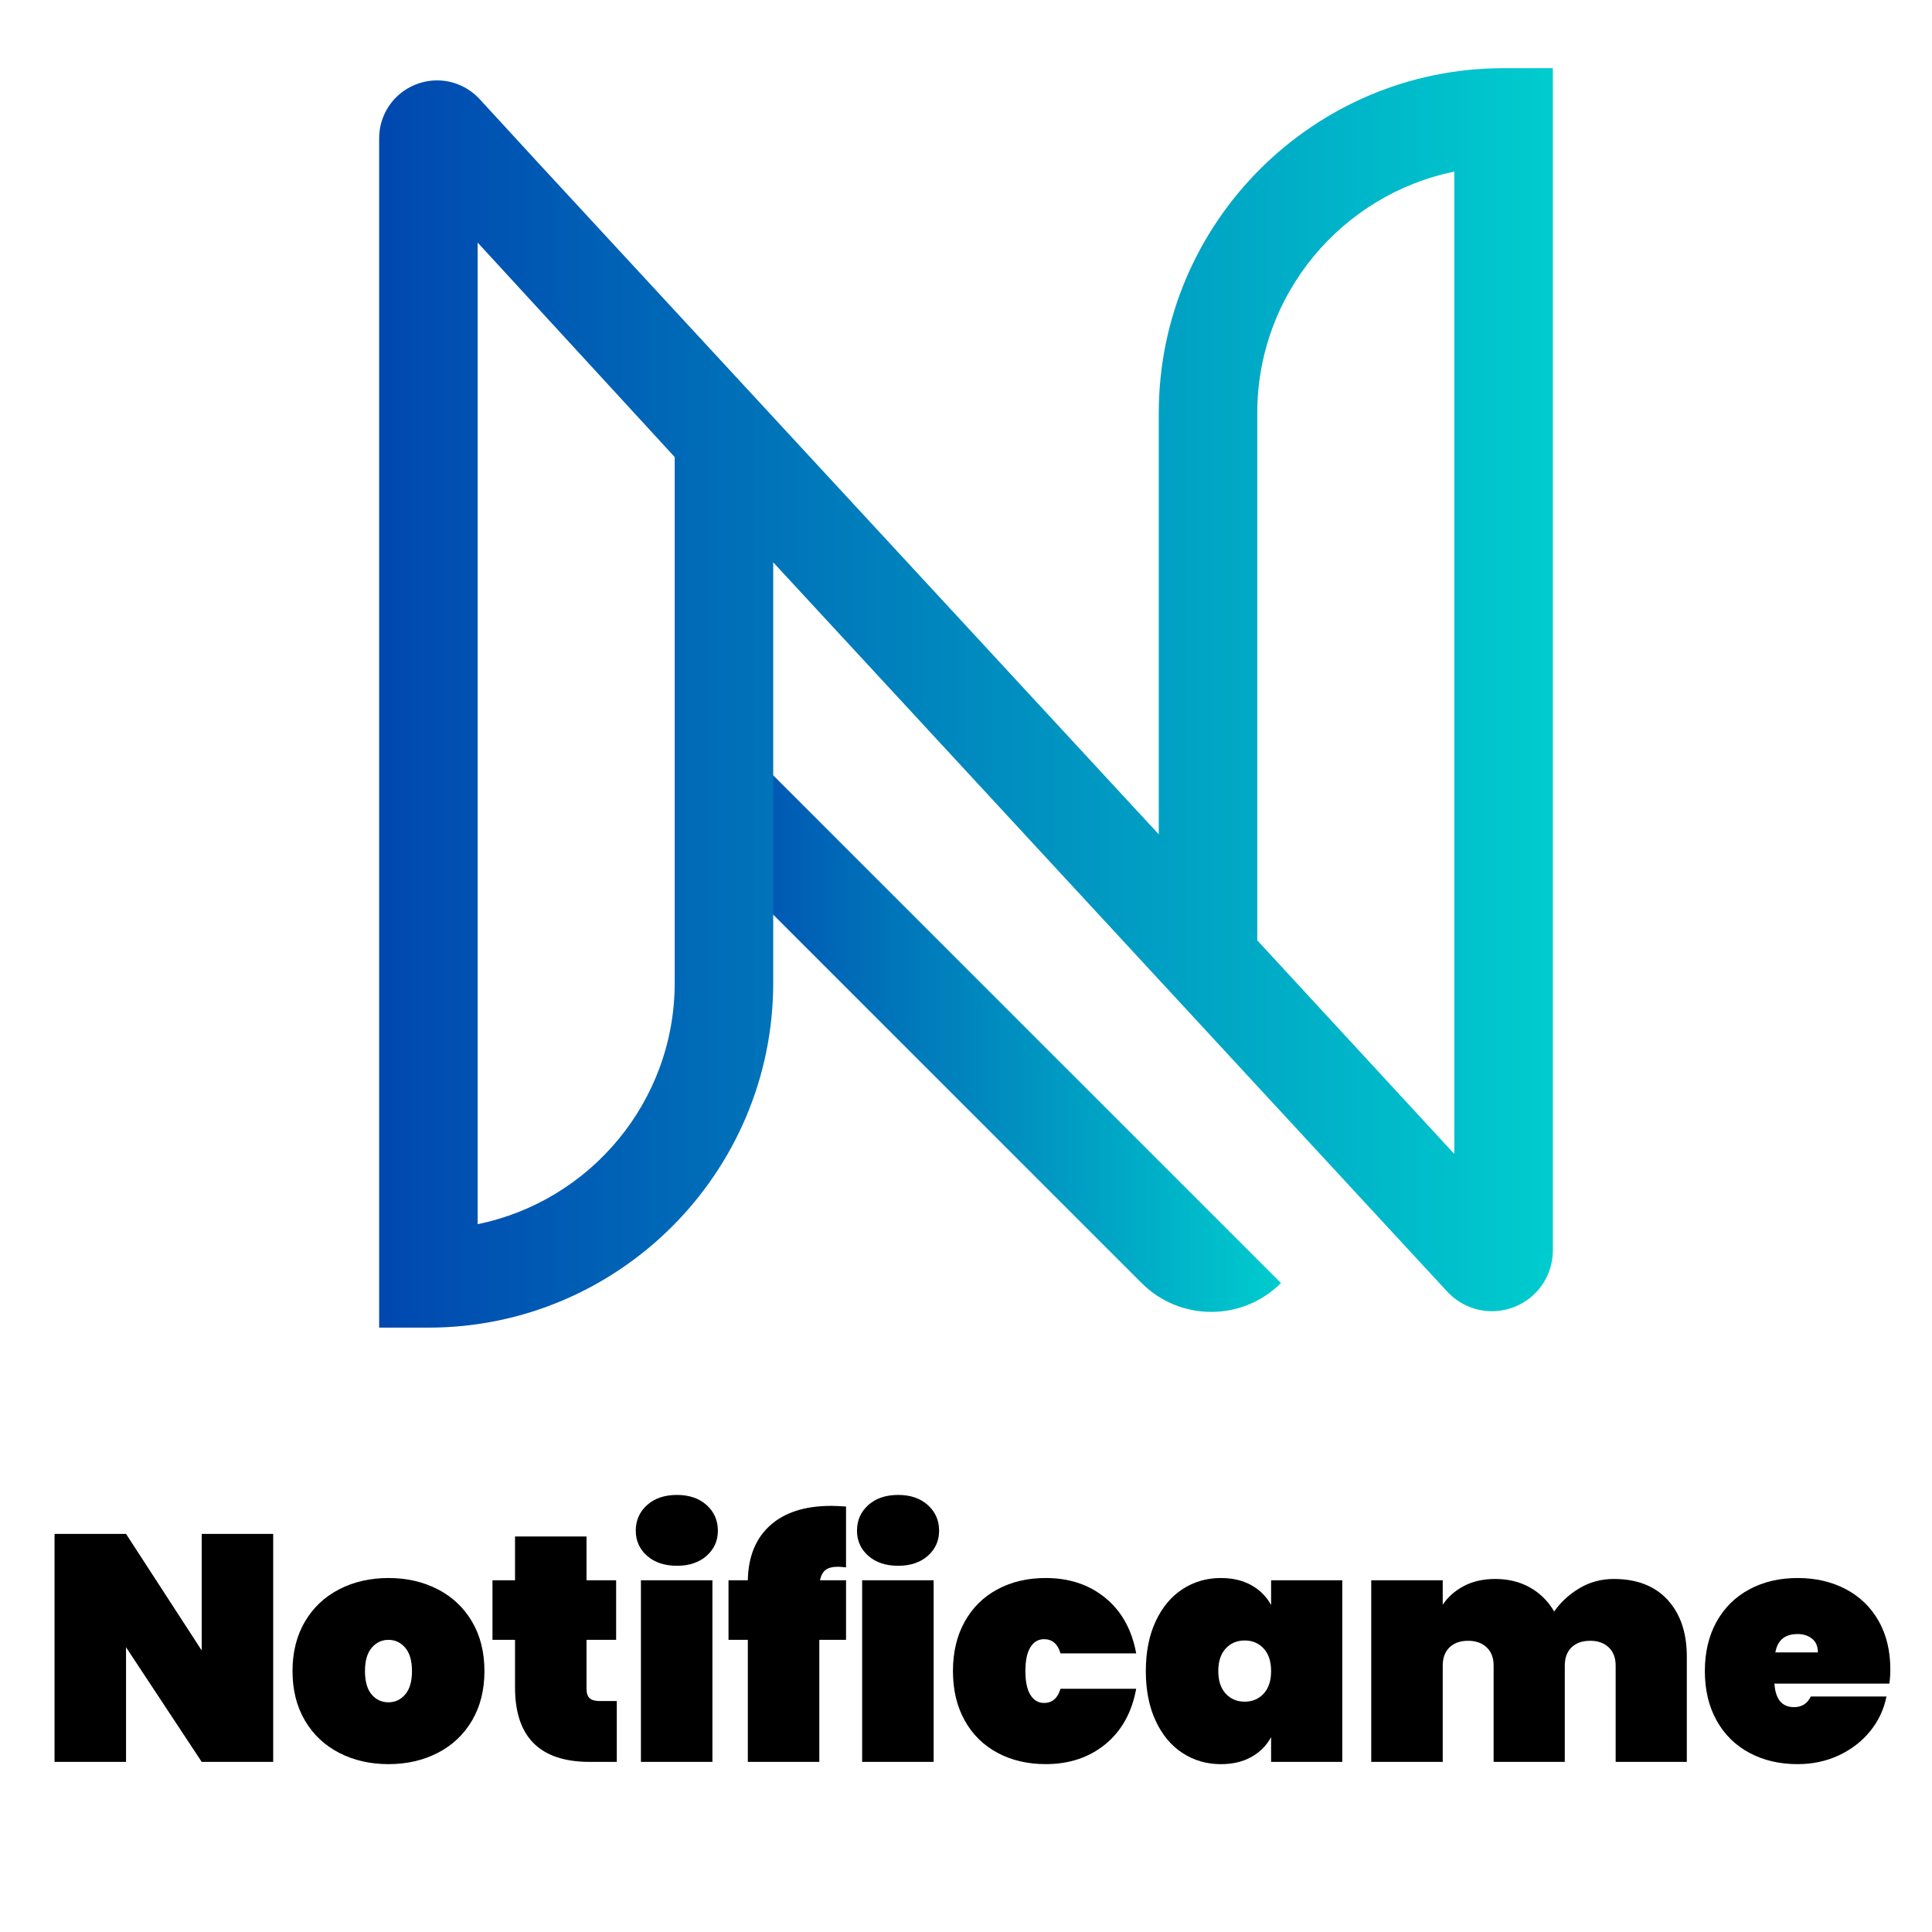 <?xml version="1.0" encoding="utf-8"?>
<!-- Generator: Adobe Illustrator 16.0.3, SVG Export Plug-In . SVG Version: 6.00 Build 0)  -->
<!DOCTYPE svg PUBLIC "-//W3C//DTD SVG 1.1//EN" "http://www.w3.org/Graphics/SVG/1.1/DTD/svg11.dtd">
<svg version="1.1" xmlns="http://www.w3.org/2000/svg" xmlns:xlink="http://www.w3.org/1999/xlink" x="0px" y="0px" width="200px"
	 height="200px" viewBox="0 0 200 200" enable-background="new 0 0 200 200" xml:space="preserve">
<g id="BACKGROUND">
</g>
<g id="OBJECTS">
	<g>
		<g>
			<linearGradient id="SVGID_1_" gradientUnits="userSpaceOnUse" x1="71.691" y1="107.465" x2="132.602" y2="107.465">
				<stop  offset="0" style="stop-color:#0047AF"/>
				<stop  offset="1" style="stop-color:#00CCCE"/>
			</linearGradient>
			<path fill="url(#SVGID_1_)" d="M118.178,132.82L71.691,86.333l7.212-7.211l53.699,53.698l0,0
				C128.618,136.803,122.16,136.803,118.178,132.82z"/>
		</g>
		<g>
			<g>
				<linearGradient id="SVGID_2_" gradientUnits="userSpaceOnUse" x1="39.249" y1="72.246" x2="160.75" y2="72.246">
					<stop  offset="0" style="stop-color:#0047AF"/>
					<stop  offset="1" style="stop-color:#00CCCE"/>
				</linearGradient>
				<path fill="url(#SVGID_2_)" d="M44.349,137.436h-5.1V14.317c0-2.435,1.454-4.608,3.705-5.538c2.25-0.93,4.814-0.416,6.533,1.309
					l0.143,0.149l6.238,6.789l64.088,69.346v-43.62c0-19.683,16.012-35.695,35.695-35.695h5.1v122.375
					c0,2.557-1.525,4.842-3.888,5.822c-2.366,0.977-5.06,0.443-6.87-1.363l-0.145-0.15l-2.172-2.354l-0.004,0.002L80.044,58.213
					v43.525C80.044,121.422,64.031,137.436,44.349,137.436z M49.448,25.114v101.611c11.623-2.369,20.397-12.674,20.397-24.986
					V47.314L49.448,25.114z M130.153,97.347l20.397,22.114V17.767c-11.623,2.369-20.397,12.672-20.397,24.984V97.347z"/>
			</g>
		</g>
	</g>
</g>
<g id="TEXTS">
	<g>
		<g>
			<path d="M28.281,182.39h-7.4l-7.834-11.867v11.867h-7.4v-23.602h7.4l7.834,12.067v-12.067h7.4V182.39z"/>
			<path d="M35.115,181.456c-1.512-0.777-2.695-1.895-3.551-3.35c-0.855-1.456-1.283-3.161-1.283-5.117
				c0-1.955,0.428-3.661,1.283-5.117c0.855-1.455,2.039-2.571,3.551-3.35c1.511-0.778,3.211-1.167,5.1-1.167
				s3.589,0.389,5.101,1.167c1.511,0.778,2.694,1.895,3.55,3.35c0.855,1.456,1.283,3.162,1.283,5.117
				c0,1.956-0.428,3.661-1.283,5.117c-0.855,1.455-2.039,2.572-3.55,3.35c-1.512,0.778-3.212,1.167-5.101,1.167
				S36.626,182.234,35.115,181.456z M41.948,175.406c0.467-0.545,0.7-1.351,0.7-2.417s-0.233-1.872-0.7-2.417
				c-0.467-0.544-1.045-0.816-1.733-0.816s-1.267,0.272-1.733,0.816c-0.467,0.545-0.7,1.351-0.7,2.417s0.228,1.872,0.684,2.417
				c0.455,0.545,1.039,0.816,1.75,0.816C40.903,176.223,41.481,175.951,41.948,175.406z"/>
			<path d="M63.849,176.09v6.3h-2.8c-5.156,0-7.733-2.566-7.733-7.7v-4.934h-2.334v-6.167h2.334v-4.533h7.4v4.533h3.066v6.167
				h-3.066v5.066c0,0.445,0.104,0.767,0.316,0.967c0.211,0.2,0.561,0.301,1.05,0.301H63.849z"/>
			<path d="M66.982,161.056c-0.778-0.688-1.167-1.556-1.167-2.601c0-1.066,0.389-1.95,1.167-2.65c0.777-0.699,1.811-1.05,3.1-1.05
				c1.267,0,2.289,0.351,3.067,1.05c0.777,0.7,1.166,1.584,1.166,2.65c0,1.045-0.389,1.912-1.166,2.601
				c-0.778,0.688-1.801,1.033-3.067,1.033C68.793,162.089,67.76,161.744,66.982,161.056z M73.749,163.589v18.801h-7.4v-18.801
				H73.749z"/>
			<path d="M86.749,162.188c-0.556,0-0.978,0.106-1.267,0.317s-0.488,0.572-0.6,1.083h2.7v6.167h-2.767v12.634h-7.4v-12.634h-2
				v-6.167h2c0.044-2.444,0.816-4.339,2.316-5.684s3.605-2.017,6.317-2.017c0.311,0,0.821,0.022,1.533,0.066v6.301
				C87.183,162.211,86.904,162.188,86.749,162.188z"/>
			<path d="M89.883,161.056c-0.778-0.688-1.167-1.556-1.167-2.601c0-1.066,0.389-1.95,1.167-2.65c0.777-0.699,1.811-1.05,3.1-1.05
				c1.267,0,2.289,0.351,3.067,1.05c0.777,0.7,1.166,1.584,1.166,2.65c0,1.045-0.389,1.912-1.166,2.601
				c-0.778,0.688-1.801,1.033-3.067,1.033C91.693,162.089,90.66,161.744,89.883,161.056z M96.649,163.589v18.801h-7.4v-18.801
				H96.649z"/>
			<path d="M99.866,167.872c0.811-1.455,1.944-2.571,3.4-3.35c1.455-0.778,3.116-1.167,4.983-1.167c2.444,0,4.505,0.689,6.184,2.066
				c1.678,1.379,2.738,3.289,3.184,5.734h-7.834c-0.289-0.979-0.855-1.467-1.7-1.467c-0.6,0-1.072,0.277-1.417,0.833
				s-0.517,1.378-0.517,2.467s0.172,1.911,0.517,2.467s0.817,0.833,1.417,0.833c0.845,0,1.411-0.488,1.7-1.467h7.834
				c-0.445,2.445-1.506,4.356-3.184,5.734c-1.679,1.378-3.739,2.066-6.184,2.066c-1.867,0-3.528-0.389-4.983-1.167
				c-1.456-0.777-2.59-1.895-3.4-3.35c-0.812-1.456-1.217-3.161-1.217-5.117C98.649,171.034,99.055,169.328,99.866,167.872z"/>
			<path d="M119.634,167.839c0.677-1.455,1.604-2.566,2.783-3.333c1.178-0.767,2.5-1.15,3.967-1.15c1.222,0,2.277,0.25,3.167,0.75
				c0.889,0.5,1.566,1.184,2.033,2.05v-2.566h7.367v18.801h-7.367v-2.566c-0.467,0.866-1.145,1.55-2.033,2.05
				c-0.89,0.5-1.945,0.75-3.167,0.75c-1.467,0-2.789-0.384-3.967-1.15c-1.179-0.767-2.106-1.877-2.783-3.333
				c-0.679-1.455-1.018-3.172-1.018-5.15C118.616,171.012,118.955,169.295,119.634,167.839z M130.817,170.656
				c-0.512-0.556-1.167-0.834-1.967-0.834s-1.456,0.278-1.967,0.834c-0.512,0.556-0.767,1.333-0.767,2.333s0.255,1.778,0.767,2.333
				c0.511,0.556,1.167,0.834,1.967,0.834s1.455-0.278,1.967-0.834c0.511-0.555,0.767-1.333,0.767-2.333
				S131.328,171.212,130.817,170.656z"/>
			<path d="M172.636,165.622c1.321,1.445,1.983,3.4,1.983,5.867v10.9h-7.367v-9.967c0-0.801-0.239-1.428-0.717-1.884
				c-0.479-0.455-1.117-0.684-1.917-0.684c-0.822,0-1.467,0.229-1.934,0.684c-0.466,0.456-0.699,1.083-0.699,1.884v9.967h-7.367
				v-9.967c0-0.801-0.239-1.428-0.717-1.884c-0.479-0.455-1.117-0.684-1.917-0.684c-0.822,0-1.467,0.229-1.934,0.684
				c-0.467,0.456-0.7,1.083-0.7,1.884v9.967h-7.4v-18.801h7.4v2.533c0.534-0.8,1.262-1.444,2.184-1.934
				c0.922-0.488,2.006-0.733,3.25-0.733c1.355,0,2.556,0.295,3.601,0.884c1.044,0.589,1.878,1.417,2.5,2.483
				c0.688-0.978,1.566-1.783,2.634-2.417c1.066-0.633,2.244-0.95,3.533-0.95C169.452,163.455,171.313,164.178,172.636,165.622z"/>
			<path d="M195.586,174.289h-11.9c0.111,1.623,0.789,2.434,2.033,2.434c0.801,0,1.378-0.366,1.733-1.1h7.834
				c-0.267,1.333-0.828,2.528-1.684,3.583c-0.855,1.056-1.934,1.89-3.233,2.5c-1.3,0.611-2.729,0.917-4.283,0.917
				c-1.867,0-3.528-0.389-4.983-1.167c-1.456-0.777-2.59-1.895-3.4-3.35c-0.812-1.456-1.217-3.161-1.217-5.117
				c0-1.955,0.405-3.661,1.217-5.117c0.811-1.455,1.944-2.571,3.4-3.35c1.455-0.778,3.116-1.167,4.983-1.167
				c1.866,0,3.527,0.384,4.983,1.15c1.455,0.767,2.589,1.861,3.4,3.283c0.811,1.423,1.217,3.1,1.217,5.033
				C195.687,173.334,195.653,173.822,195.586,174.289z M188.186,171.056c0-0.622-0.2-1.094-0.6-1.417
				c-0.4-0.321-0.9-0.483-1.5-0.483c-1.312,0-2.078,0.634-2.301,1.9H188.186z"/>
		</g>
	</g>
</g>
</svg>
